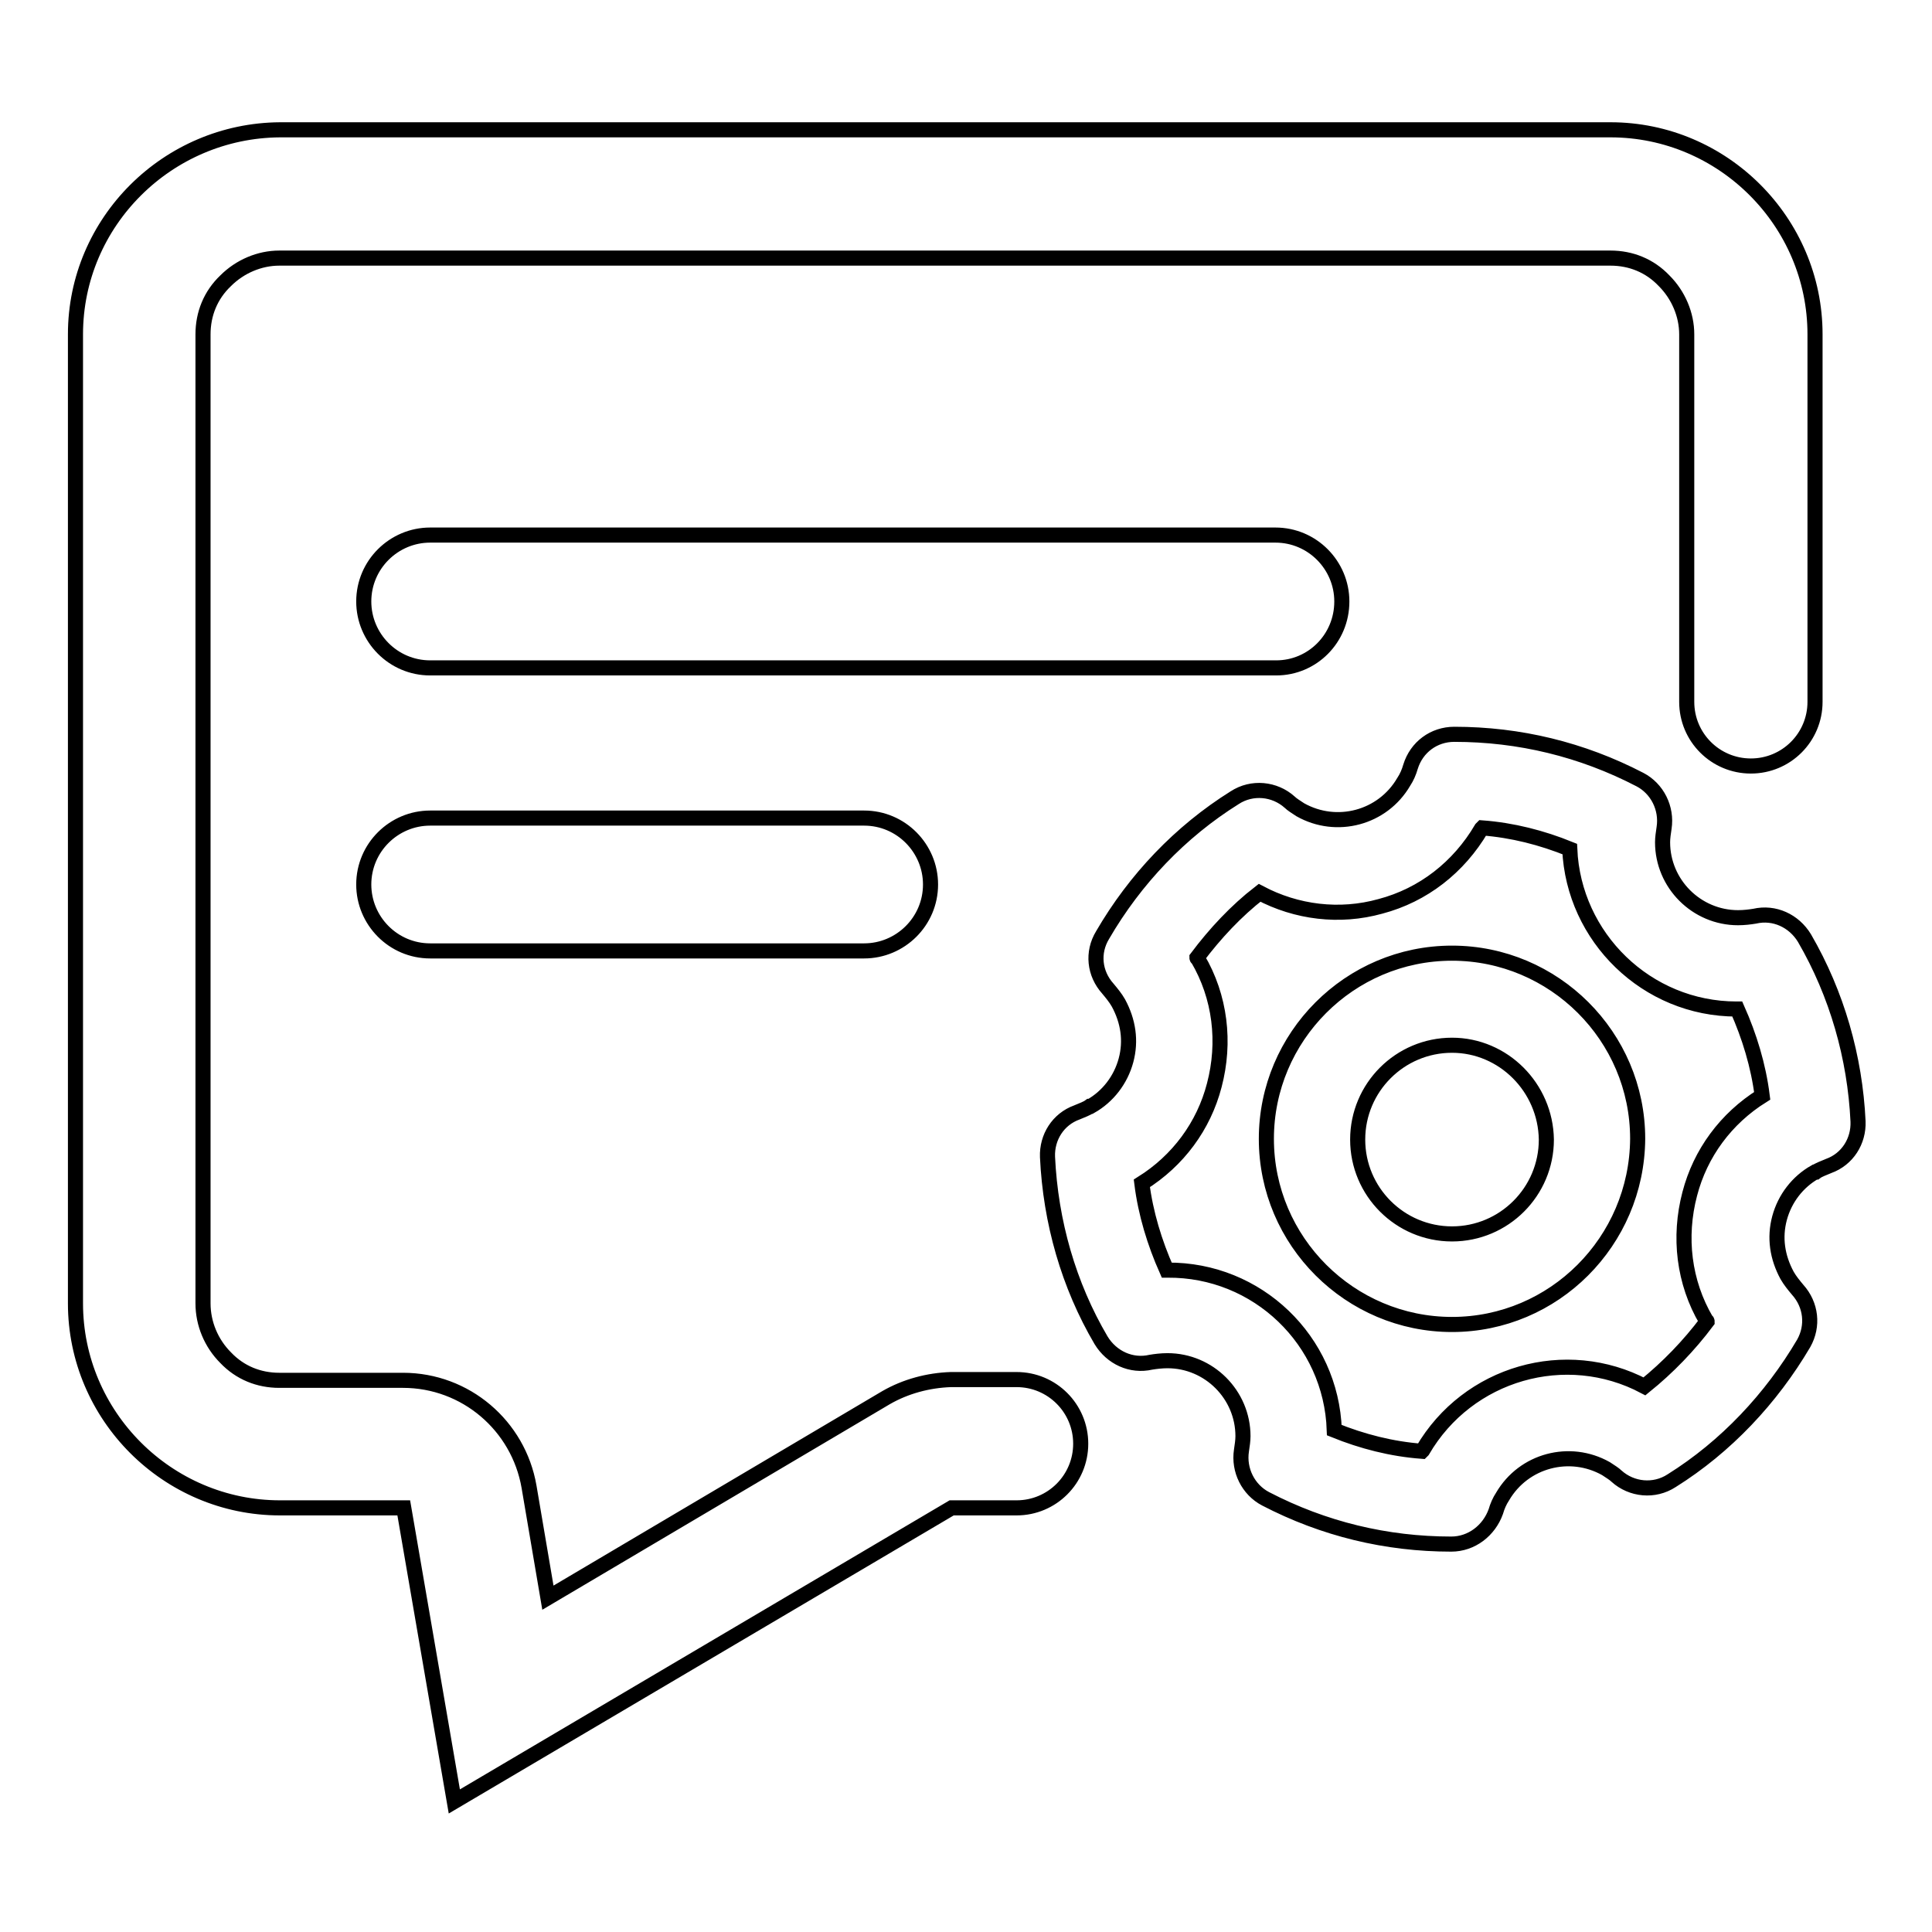 <?xml version="1.0" encoding="utf-8"?>
<!-- Svg Vector Icons : http://www.onlinewebfonts.com/icon -->
<!DOCTYPE svg PUBLIC "-//W3C//DTD SVG 1.1//EN" "http://www.w3.org/Graphics/SVG/1.1/DTD/svg11.dtd">
<svg version="1.1" xmlns="http://www.w3.org/2000/svg" xmlns:xlink="http://www.w3.org/1999/xlink" x="0px" y="0px" viewBox="0 0 256 256" enable-background="new 0 0 256 256" xml:space="preserve">
<g> <path stroke-width="2" fill-opacity="0" stroke="#000000"  d="M177.8,79.7c0-4.8-3.9-8.8-8.8-8.8H57c-4.8,0-8.8,3.9-8.8,8.8c0,4.8,3.9,8.8,8.8,8.8h112.1 C173.9,88.5,177.8,84.6,177.8,79.7z M57,108.4c-4.8,0-8.8,3.9-8.8,8.8c0,4.8,3.9,8.8,8.8,8.8h57.5c4.8,0,8.8-3.9,8.8-8.8 c0-4.8-3.9-8.8-8.8-8.8H57z M117.4,185.2l-44.8,26.5L70.1,197c-1.4-8.1-8.4-14.1-16.7-14.1H37c-2.7,0-5.2-1-7.1-3 c-1.9-1.9-3-4.5-3-7.2V44.3c0-2.7,1-5.2,3-7.1c1.9-1.9,4.5-3,7.1-3h176.4c2.7,0,5.2,1,7.1,3c1.9,1.9,3,4.5,3,7.1V93 c0,4.7,3.8,8.5,8.5,8.5c4.7,0,8.5-3.8,8.5-8.5V44.3c0-14.9-12.2-27.1-27.1-27.1H37.1C22.2,17.3,10,29.4,10,44.3v128.4 c0,14.9,12.2,27.1,27.1,27.1h16.4l6.7,38.9l65.9-38.9h8.6c4.7,0,8.5-3.8,8.5-8.5c0-4.7-3.8-8.5-8.5-8.5H126 C123,182.9,120,183.7,117.4,185.2L117.4,185.2z M192.3,204.6c-8.6,0-16.9-2-24.6-6c-2.3-1.2-3.6-3.8-3.2-6.4 c0.1-0.7,0.2-1.3,0.2-1.9c0-5.5-4.5-10-10-10c-0.8,0-1.6,0.1-2.2,0.2c-2.6,0.6-5.2-0.6-6.6-2.9c-4.3-7.3-6.7-15.7-7.1-24.3 c-0.1-2.6,1.4-5,3.9-5.9c0.7-0.3,1.3-0.5,1.7-0.8c0,0,0.1,0,0.1,0c2.3-1.3,4-3.5,4.7-6.1c0.7-2.6,0.3-5.2-1-7.6 c-0.4-0.7-0.9-1.3-1.4-1.9c-1.8-2-2.1-4.8-0.7-7.1c4.3-7.4,10.3-13.7,17.5-18.2c2.3-1.5,5.3-1.2,7.3,0.6c0.3,0.3,0.8,0.6,1.4,1 c4.8,2.7,10.9,1.1,13.7-3.7c0,0,0,0,0,0c0.4-0.6,0.7-1.3,0.9-2c0.8-2.6,3.1-4.3,5.8-4.3c8.6,0,16.9,2,24.6,6 c2.3,1.2,3.6,3.8,3.2,6.4c-0.1,0.7-0.2,1.3-0.2,1.9c0,5.5,4.5,10,10,10c0.8,0,1.6-0.1,2.2-0.2c2.6-0.6,5.2,0.6,6.6,2.9 c4.3,7.4,6.7,15.8,7.1,24.3c0.1,2.6-1.4,5-3.9,5.9c-0.7,0.3-1.3,0.5-1.7,0.8c0,0-0.1,0-0.1,0c-2.3,1.3-4,3.5-4.7,6.1 c-0.7,2.6-0.3,5.2,1,7.6c0.4,0.7,0.9,1.3,1.4,1.9c1.8,2,2.1,4.8,0.8,7.1c-4.3,7.3-10.3,13.7-17.5,18.2c-2.3,1.5-5.3,1.2-7.3-0.6 c-0.3-0.3-0.8-0.6-1.4-1c-4.8-2.7-10.9-1.1-13.7,3.7c0,0,0,0,0,0c-0.4,0.6-0.7,1.3-0.9,2C197.3,202.8,195,204.6,192.3,204.6 L192.3,204.6z M176.8,189.5c3.7,1.5,7.6,2.5,11.6,2.8c0,0,0.1-0.1,0.1-0.1c6-10.3,19-14,29.4-8.5c3.1-2.5,5.9-5.4,8.3-8.6 c0,0,0-0.1-0.1-0.1c-3-5.1-3.7-11.1-2.2-16.8c1.4-5.4,4.8-10,9.6-13c-0.5-4-1.7-7.9-3.3-11.5h-0.1c-11.9,0-21.6-9.5-22.1-21.2 c-3.7-1.5-7.6-2.5-11.6-2.8c0,0-0.1,0.1-0.1,0.1c-3,5.1-7.7,8.8-13.4,10.3c-5.4,1.5-11.1,0.8-16-1.8c-3.1,2.4-5.9,5.4-8.3,8.6 c0,0,0,0.1,0.1,0.1c3,5.1,3.7,11.1,2.2,16.8c-1.4,5.4-4.8,10-9.6,13c0.5,4,1.7,7.9,3.3,11.5h0.1 C166.6,168.2,176.4,177.6,176.8,189.5z M192.4,175.5c-13.5,0-24.6-11-24.6-24.6c0-13.5,11-24.6,24.6-24.6c13.5,0,24.6,11,24.6,24.6 C216.9,164.5,205.9,175.5,192.4,175.5z M192.4,138.5c-6.9,0-12.5,5.6-12.5,12.5c0,6.9,5.6,12.5,12.5,12.5c6.9,0,12.5-5.6,12.5-12.5 C204.8,144.1,199.2,138.5,192.4,138.5z"/></g>
</svg>